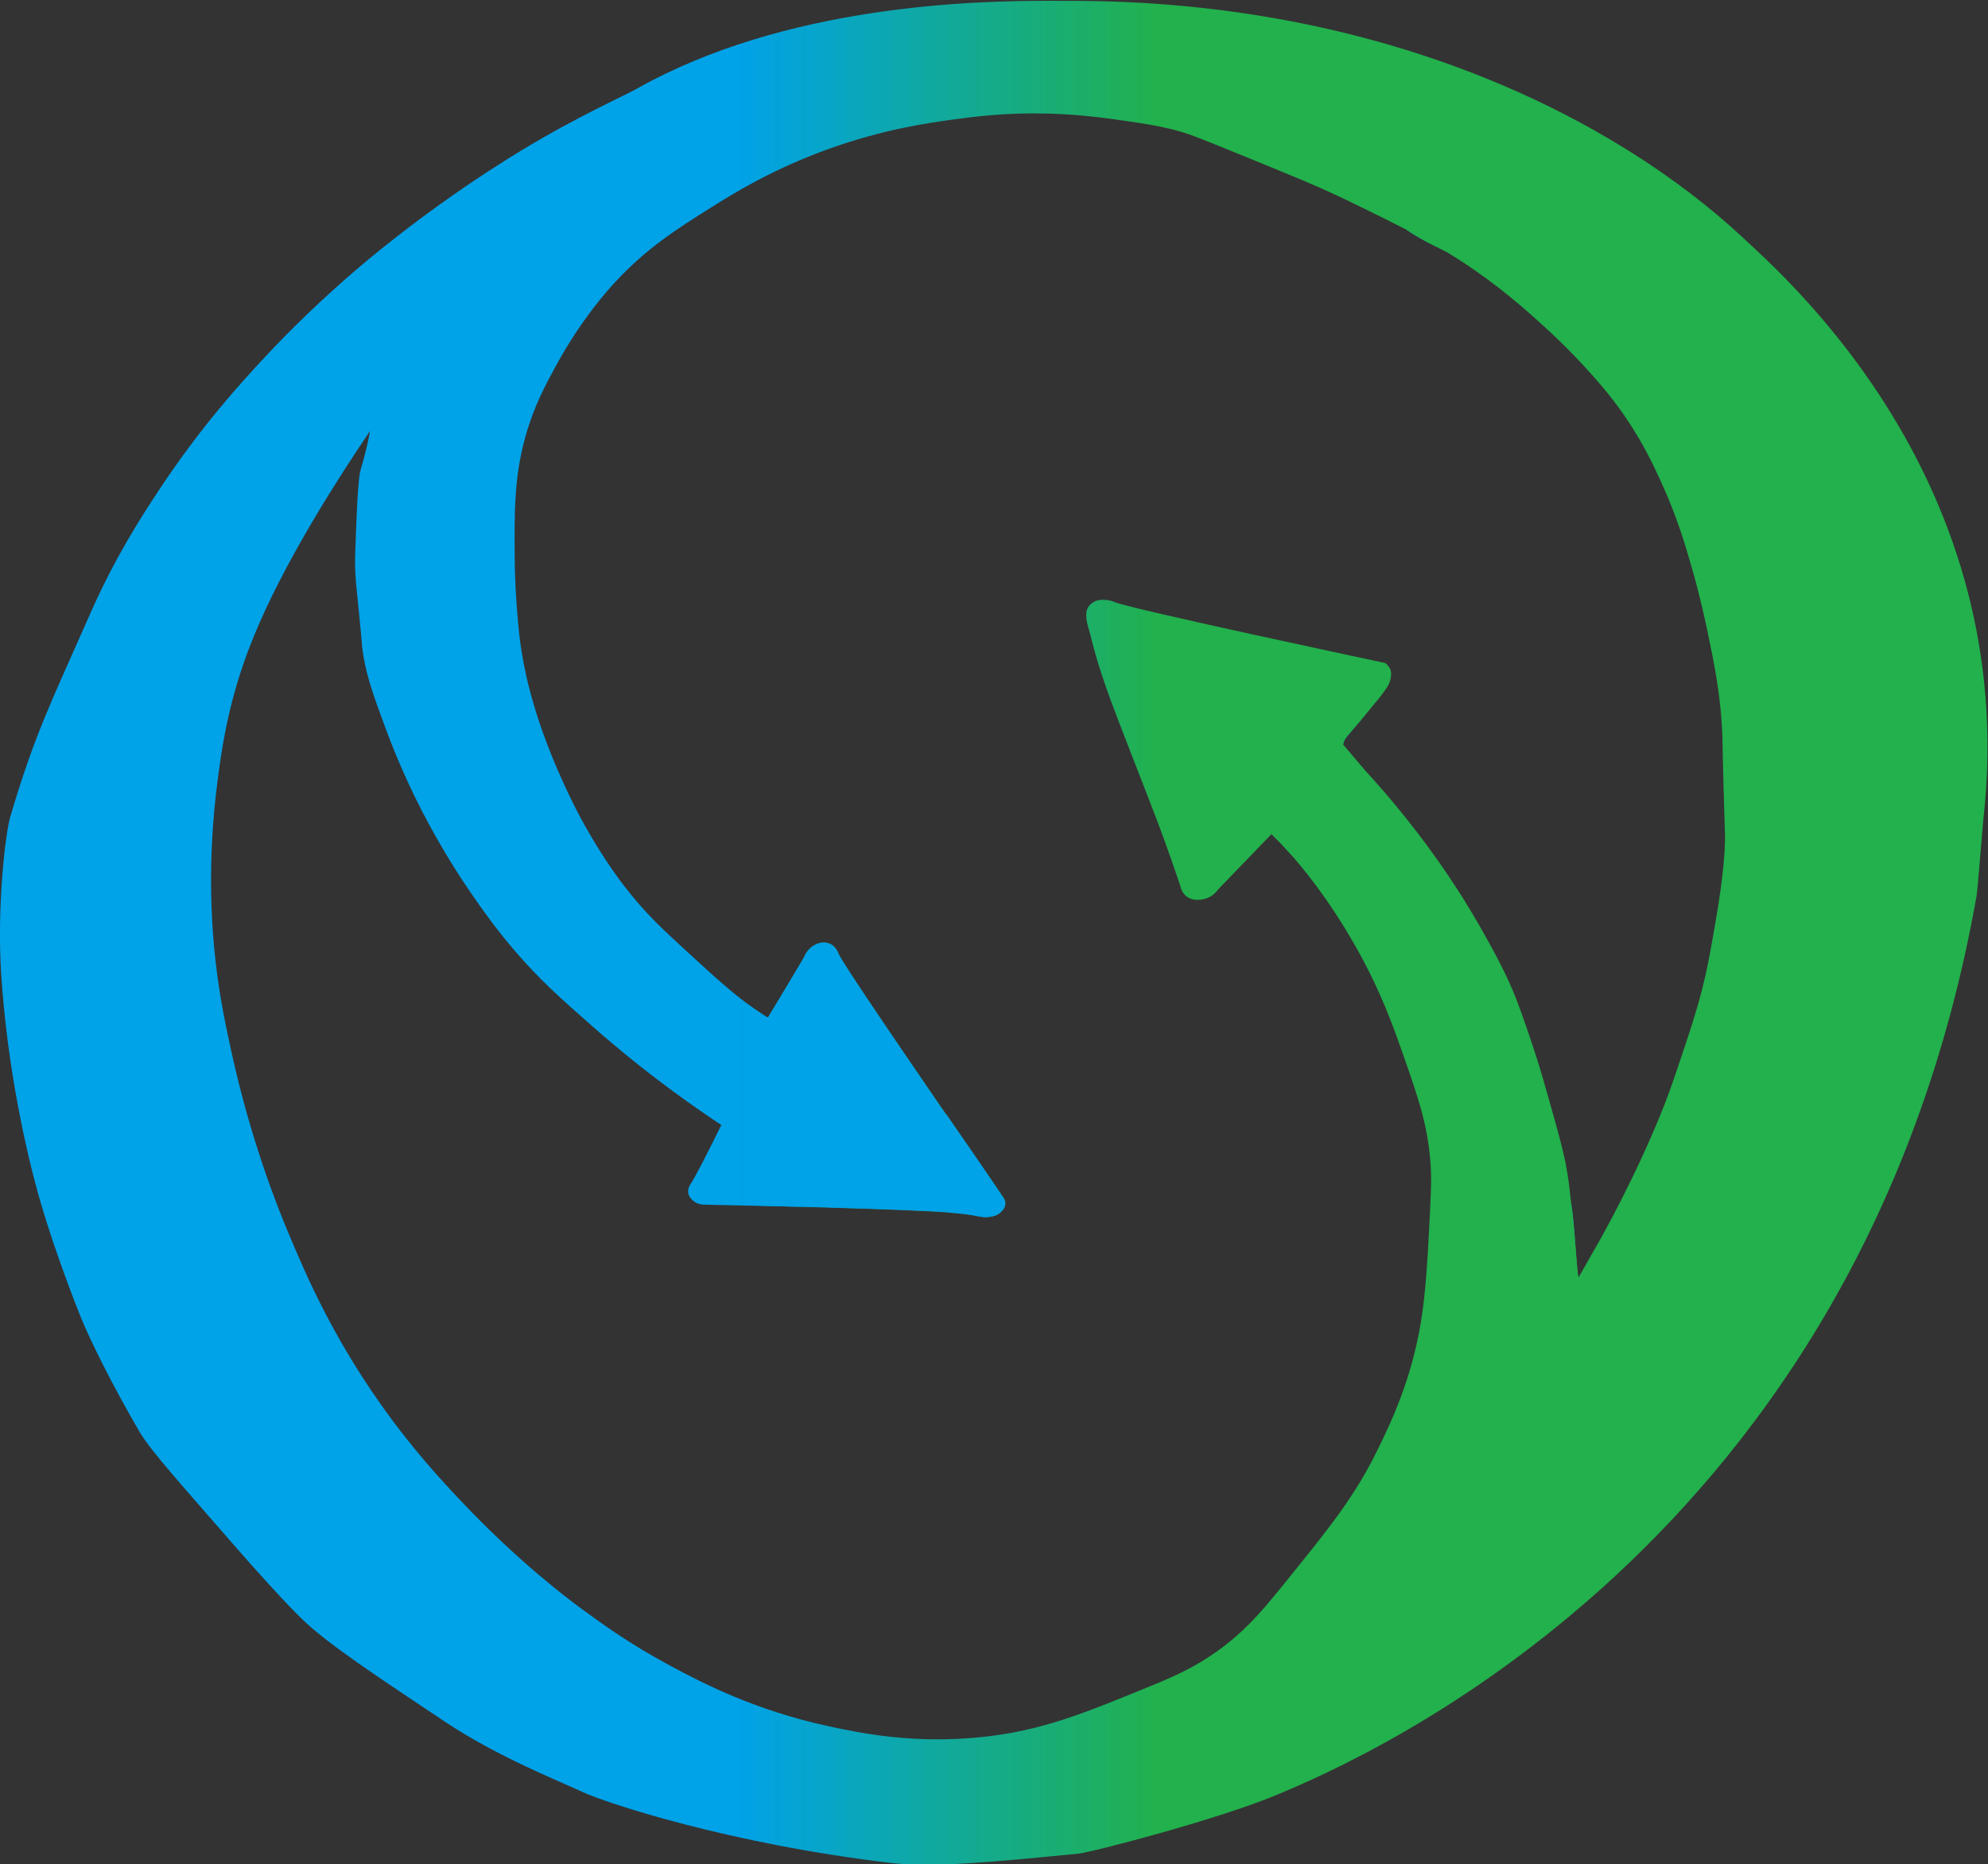 <?xml version="1.0" encoding="UTF-8" standalone="no"?>
<!-- Created with Inkscape (http://www.inkscape.org/) -->

<svg
   version="1.1"
   id="svg2"
   xml:space="preserve"
   width="400.555"
   height="375.637"
   viewBox="0 0 400.555 375.637"
   sodipodi:docname="O_logo.svg"
   inkscape:version="1.1.2 (0a00cf5339, 2022-02-04)"
   xmlns:inkscape="http://www.inkscape.org/namespaces/inkscape"
   xmlns:sodipodi="http://sodipodi.sourceforge.net/DTD/sodipodi-0.dtd"
   xmlns="http://www.w3.org/2000/svg"
   xmlns:svg="http://www.w3.org/2000/svg"
   xmlns:rdf="http://www.w3.org/1999/02/22-rdf-syntax-ns#"
   xmlns:cc="http://creativecommons.org/ns#"
   xmlns:dc="http://purl.org/dc/elements/1.1/"><rect x="0" y="0" width="400.555" height="375.637" fill="#333333" stroke="none"/><defs
     id="defs6"><inkscape:path-effect
       effect="powerstroke"
       id="path-effect1029"
       is_visible="true"
       offset_points="0,0.375"
       sort_points="true"
       interpolator_type="CubicBezierJohan"
       interpolator_beta="0.2"
       start_linecap_type="zerowidth"
       linejoin_type="extrp_arc"
       miter_limit="4"
       end_linecap_type="zerowidth"
       lpeversion="0"
       not_jump="false"
       scale_width="1" /><inkscape:path-effect
       effect="bspline"
       id="path-effect1019"
       is_visible="true"
       weight="33.333"
       steps="2"
       helper_size="0"
       apply_no_weight="true"
       apply_with_weight="true"
       only_selected="false"
       lpeversion="0" /><inkscape:path-effect
       effect="bspline"
       id="path-effect1015"
       is_visible="true"
       weight="33.333"
       steps="2"
       helper_size="0"
       apply_no_weight="true"
       apply_with_weight="true"
       only_selected="false"
       lpeversion="0" /><clipPath
       clipPathUnits="userSpaceOnUse"
       id="clipPath18"><path
         d="M 0,720 H 720 V 0 H 0 Z"
         id="path16"
         inkscape:connector-curvature="0" /></clipPath><linearGradient
       x1="0"
       y1="0"
       x2="1"
       y2="0"
       gradientUnits="userSpaceOnUse"
       gradientTransform="matrix(4.799,0,0,-4.799,217.497,389.737)"
       spreadMethod="pad"
       id="linearGradient80"><stop
         style="stop-opacity:1;stop-color:#00a2e8"
         offset="0"
         id="stop68" /><stop
         style="stop-opacity:1;stop-color:#00a2e8"
         offset="0.298"
         id="stop70" /><stop
         style="stop-opacity:1;stop-color:#00a2e8"
         offset="0.373"
         id="stop72" /><stop
         style="stop-opacity:1;stop-color:#22b14c"
         offset="0.583"
         id="stop74" /><stop
         style="stop-opacity:1;stop-color:#22b14c"
         offset="0.622"
         id="stop76" /><stop
         style="stop-opacity:1;stop-color:#22b14c"
         offset="1"
         id="stop78" /></linearGradient><linearGradient
       x1="0"
       y1="0"
       x2="1"
       y2="0"
       gradientUnits="userSpaceOnUse"
       gradientTransform="matrix(6.28,0,0,-6.28,227.22,462.89)"
       spreadMethod="pad"
       id="linearGradient108"><stop
         style="stop-opacity:1;stop-color:#00a2e8"
         offset="0"
         id="stop96" /><stop
         style="stop-opacity:1;stop-color:#00a2e8"
         offset="0.298"
         id="stop98" /><stop
         style="stop-opacity:1;stop-color:#00a2e8"
         offset="0.373"
         id="stop100" /><stop
         style="stop-opacity:1;stop-color:#22b14c"
         offset="0.583"
         id="stop102" /><stop
         style="stop-opacity:1;stop-color:#22b14c"
         offset="0.622"
         id="stop104" /><stop
         style="stop-opacity:1;stop-color:#22b14c"
         offset="1"
         id="stop106" /></linearGradient><linearGradient
       x1="0"
       y1="0"
       x2="1"
       y2="0"
       gradientUnits="userSpaceOnUse"
       gradientTransform="matrix(1.129,0,0,-1.129,252.18,311.801)"
       spreadMethod="pad"
       id="linearGradient136"><stop
         style="stop-opacity:1;stop-color:#00a2e8"
         offset="0"
         id="stop124" /><stop
         style="stop-opacity:1;stop-color:#00a2e8"
         offset="0.298"
         id="stop126" /><stop
         style="stop-opacity:1;stop-color:#00a2e8"
         offset="0.373"
         id="stop128" /><stop
         style="stop-opacity:1;stop-color:#22b14c"
         offset="0.583"
         id="stop130" /><stop
         style="stop-opacity:1;stop-color:#22b14c"
         offset="0.622"
         id="stop132" /><stop
         style="stop-opacity:1;stop-color:#22b14c"
         offset="1"
         id="stop134" /></linearGradient><linearGradient
       x1="0"
       y1="0"
       x2="1"
       y2="0"
       gradientUnits="userSpaceOnUse"
       gradientTransform="matrix(300.416,0,0,-300.416,14.726,358.316)"
       spreadMethod="pad"
       id="linearGradient164"><stop
         style="stop-opacity:1;stop-color:#00a2e8"
         offset="0"
         id="stop152" /><stop
         style="stop-opacity:1;stop-color:#00a2e8"
         offset="0.298"
         id="stop154" /><stop
         style="stop-opacity:1;stop-color:#00a2e8"
         offset="0.373"
         id="stop156" /><stop
         style="stop-opacity:1;stop-color:#22b14c"
         offset="0.583"
         id="stop158" /><stop
         style="stop-opacity:1;stop-color:#22b14c"
         offset="0.622"
         id="stop160" /><stop
         style="stop-opacity:1;stop-color:#22b14c"
         offset="1"
         id="stop162" /></linearGradient><clipPath
       clipPathUnits="userSpaceOnUse"
       id="clipPath174"><path
         d="M 0,720 H 720 V 0 H 0 Z"
         id="path172"
         inkscape:connector-curvature="0" /></clipPath></defs><sodipodi:namedview
     pagecolor="#ffffff"
     bordercolor="#666666"
     borderopacity="1"
     objecttolerance="10"
     gridtolerance="10"
     guidetolerance="10"
     inkscape:pageopacity="0"
     inkscape:pageshadow="2"
     inkscape:window-width="1846"
     inkscape:window-height="1016"
     id="namedview4"
     showgrid="false"
     inkscape:zoom="1"
     inkscape:cx="500.5"
     inkscape:cy="142"
     inkscape:window-x="0"
     inkscape:window-y="0"
     inkscape:window-maximized="1"
     inkscape:current-layer="g10"
     inkscape:pagecheckerboard="0"
     inkscape:snap-global="true" /><g
     id="g10"
     inkscape:groupmode="layer"
     inkscape:label="Orisha_logo"
     transform="matrix(1.333,0,0,-1.333,-26.857,645.892)"><path
       style="color:#000000;font-style:normal;font-variant:normal;font-weight:normal;font-stretch:normal;font-size:medium;line-height:normal;font-family:sans-serif;font-variant-ligatures:normal;font-variant-position:normal;font-variant-caps:normal;font-variant-numeric:normal;font-variant-alternates:normal;font-feature-settings:normal;text-indent:0;text-align:start;text-decoration:none;text-decoration-line:none;text-decoration-style:solid;text-decoration-color:#000000;letter-spacing:normal;word-spacing:normal;text-transform:none;writing-mode:lr-tb;direction:ltr;text-orientation:mixed;dominant-baseline:auto;baseline-shift:baseline;text-anchor:start;white-space:normal;shape-padding:0;clip-rule:nonzero;display:inline;overflow:visible;visibility:visible;opacity:1;isolation:auto;mix-blend-mode:normal;color-interpolation:sRGB;color-interpolation-filters:linearRGB;solid-color:#000000;solid-opacity:1;vector-effect:none;fill:#ffffff;fill-opacity:1;fill-rule:nonzero;stroke:none;stroke-width:0.15;stroke-linecap:butt;stroke-linejoin:miter;stroke-miterlimit:4;stroke-dasharray:none;stroke-dashoffset:0;stroke-opacity:1;paint-order:fill markers stroke;color-rendering:auto;image-rendering:auto;shape-rendering:auto;text-rendering:auto;enable-background:accumulate"
       d="m 440.77,341.554 c -2.26,0.649 -4.344,0.394 -4.344,0.394 l -0.108,0.743 c 0,0 2.215,0.281 4.645,-0.417 z"
       id="path1033"
       inkscape:connector-curvature="0"
       inkscape:transform-center-x="0.044943228"
       inkscape:transform-center-y="-0.40859174" /><path
       style="fill:#00ffff;fill-opacity:0.223;stroke:#ffffff;stroke-width:0.75px;stroke-linecap:butt;stroke-linejoin:miter;stroke-opacity:0.983"
       d="m 437.066,342.312 1.85,0.076"
       id="path1040"
       inkscape:connector-curvature="0" /><path
       style="fill:none;stroke:#22b14c;stroke-width:0.764px;stroke-linecap:butt;stroke-linejoin:miter;stroke-opacity:1"
       d="m 663.825,296.602 1.224,0.029"
       id="path1054"
       inkscape:connector-curvature="0" /><path
       style="fill:#22b14c;fill-opacity:1;stroke:#22b14c;stroke-width:0.75px;stroke-linecap:butt;stroke-linejoin:miter;stroke-opacity:1"
       d="m 663.797,296.616 0.234,-0.003"
       id="path5591"
       inkscape:connector-curvature="0" /><g
       id="g194"
       transform="translate(5.417,-14.761)"><g
         id="g56"><g
           id="g58"><g
             id="g64"><g
               id="g66"><path
                 d="m 220.462,390.723 c -0.759,-0.782 -1.833,-1.987 -2.965,-3.664 v 0 c 0.085,-0.1 0.171,-0.201 0.256,-0.302 v 0 c 0.035,0.415 0.232,0.839 0.636,1.305 v 0 c 1.324,1.532 2.631,3.081 3.907,4.655 v 0 c -0.979,-1.127 -1.834,-1.994 -1.834,-1.994"
                 style="fill:url(#linearGradient80);stroke:none"
                 id="path82"
                 inkscape:connector-curvature="0" /></g></g></g></g><g
         id="g84"><g
           id="g86"><g
             id="g92"><g
               id="g94"><path
                 d="m 231.424,462.211 c 0.704,-0.339 1.394,-0.696 2.076,-1.064 v 0 c -2.021,1.23 -4.019,2.324 -6.281,3.486 v 0 c 1.358,-0.895 2.755,-1.723 4.205,-2.422"
                 style="fill:url(#linearGradient108);stroke:none"
                 id="path110"
                 inkscape:connector-curvature="0" /></g></g></g></g><g
         id="g112"><g
           id="g114"><g
             id="g120"><g
               id="g122"><path
                 d="m 252.328,315.942 c 0.178,-2.563 0.119,-3.833 0.407,-6.744 v 0 c 0.139,-1.403 0.295,-2.553 0.407,-3.315 v 0 c 0.056,0.097 0.112,0.196 0.167,0.293 v 0 c -0.054,0.356 -0.106,0.711 -0.141,1.069 v 0 c -0.336,3.49 -0.461,7.02 -0.987,10.473 v 0 c 0.078,-0.824 0.126,-1.463 0.147,-1.776"
                 style="fill:url(#linearGradient136);stroke:none"
                 id="path138"
                 inkscape:connector-curvature="0" /></g></g></g></g><g
         id="g140"><g
           id="g142"><g
             id="g148"><g
               id="g150"><path
                 d="m 111.024,485.914 c -2.112,-1.187 -9.01,-4.212 -17.502,-9.362 v 0 c -1.954,-1.185 -6.723,-4.127 -12.619,-8.373 v 0 C 73.957,463.175 69.061,458.962 67.82,457.886 v 0 C 61.282,452.219 56.605,447.307 54.445,444.977 v 0 c -3.32,-3.582 -9.349,-10.144 -15.7,-19.771 v 0 C 36.158,421.285 32.17,415.183 28.336,406.482 v 0 C 22.363,392.928 20.02,388.455 16.299,375.895 v 0 c -0.787,-2.652 -2.038,-13.694 -1.396,-23.725 v 0 c 0.884,-13.828 3.686,-26.861 6.048,-34.889 v 0 c 2.256,-7.671 5.417,-15.669 6.047,-17.214 v 0 c 1.39,-3.407 4.706,-10.128 8.839,-17.211 v 0 c 1.649,-2.826 6.661,-8.347 13.956,-16.748 v 0 c 3.685,-4.243 8.274,-9.305 10.7,-11.629 v 0 c 3.898,-3.739 11.034,-8.433 21.399,-15.352 v 0 c 8.051,-5.376 17.432,-9.065 20.933,-10.699 v 0 c 3.504,-1.637 22.131,-7.817 46.52,-10.701 v 0 c 6.311,-0.744 15.431,0.123 28.377,1.396 v 0 c 1.958,0.193 21.491,5.242 30.587,9.13 v 0 c 11.972,5.118 87.768,37.191 105.192,135.663 v 0 c 0.117,0.654 0.99,11.255 1.047,11.921 v 0 -0.117 c 5.583,50.707 -29.874,81.583 -36.344,87.632 v 0 c -19.366,18.109 -54.467,35.871 -101.727,35.819 v 0 c -0.436,-10e-4 -0.954,0.001 -1.548,0.004 v 0 c -0.543,0.002 -1.152,0.005 -1.818,0.005 v 0 c -11.323,0 -39.676,-0.664 -62.087,-13.266 m 17.911,-139.21 c -2.823,1.923 -5.43,4.215 -10.758,9.129 v 0 c -3.333,3.073 -5.463,5.055 -8.025,8.2 v 0 c -2.632,3.23 -4.351,6.01 -5.408,7.734 v 0 c -2.408,3.924 -3.877,7.083 -4.767,9.013 v 0 c -2.799,6.065 -4.207,10.793 -4.536,11.921 v 0 c -0.414,1.414 -0.989,3.401 -1.513,6.105 v 0 c -0.684,3.535 -0.899,6.313 -1.105,9.071 v 0 c -0.244,3.301 -0.281,5.866 -0.29,6.92 v 0 c -0.057,7.099 -0.1,12.382 1.628,18.549 v 0 c 1.28,4.568 2.998,7.722 4.652,10.758 v 0 c 3.86,7.087 8.03,11.627 8.955,12.619 v 0 c 4.796,5.14 9.21,7.92 14.363,11.164 v 0 c 3.459,2.178 9.337,5.834 17.852,8.898 v 0 c 8.314,2.991 15.029,3.937 19.015,4.477 v 0 c 3.075,0.417 7.874,1.045 14.188,0.872 v 0 c 5.082,-0.138 9.188,-0.743 12.038,-1.162 v 0 c 2.632,-0.388 4.381,-0.646 6.687,-1.222 v 0 c 2.324,-0.581 3.528,-1.063 10.467,-3.896 v 0 c 9.048,-3.693 11.002,-4.505 14.188,-5.989 v 0 c 0.511,-0.238 2.137,-0.997 4.245,-2.035 v 0 c 2.439,-1.202 4.516,-2.225 6.408,-3.197 v 0 c 1.358,-0.895 2.755,-1.723 4.205,-2.422 v 0 c 0.704,-0.339 1.394,-0.696 2.076,-1.064 v 0 c 0.705,-0.429 1.414,-0.869 2.139,-1.342 v 0 c 5.693,-3.712 9.676,-7.295 12.212,-9.594 v 0 c 3.339,-3.03 5.587,-5.453 6.396,-6.339 v 0 c 1.297,-1.419 3.124,-3.418 5.059,-6.048 v 0 c 3.389,-4.605 5.247,-8.615 6.571,-11.513 v 0 c 2.384,-5.218 3.594,-9.413 4.652,-13.084 v 0 c 0.239,-0.83 1.256,-4.388 2.268,-9.246 v 0 c 0.992,-4.761 1.865,-8.947 2.21,-14.479 v 0 c 0.136,-2.18 0.014,-1.76 0.349,-12.735 v 0 c 0.111,-3.659 0.116,-3.446 0.116,-3.896 v 0 c -0.003,-1.541 -0.069,-5.201 -1.571,-13.723 v 0 c -0.763,-4.332 -1.148,-6.522 -1.977,-9.711 v 0 c -0.876,-3.371 -1.782,-6.074 -3.256,-10.467 v 0 c -0.802,-2.391 -1.284,-3.828 -2.035,-5.814 v 0 c -0.371,-0.98 -1.577,-4.132 -3.78,-8.899 v 0 c -1.541,-3.332 -3.644,-7.615 -6.396,-12.559 v 0 c -1.05,-1.841 -2.098,-3.68 -3.148,-5.522 v 0 c -0.054,0.356 -0.106,0.711 -0.141,1.069 v 0 c -0.336,3.49 -0.461,7.02 -0.987,10.473 v 0 c -0.111,1.159 -0.285,2.699 -0.551,4.331 v 0 c -0.349,2.139 -0.759,3.83 -1.744,7.384 v 0 c -1.51,5.451 -2.435,8.785 -4.071,13.55 v 0 c -1.28,3.731 -2.016,5.849 -3.372,8.722 v 0 c -1.021,2.161 -2.063,4.051 -2.908,5.582 v 0 c -1.628,2.953 -2.983,5.151 -3.431,5.873 v 0 c -0.839,1.351 -3.348,5.334 -7.094,10.235 v 0 c -2.146,2.808 -4.77,6.009 -7.909,9.42 v 0 c -1.115,1.314 -2.232,2.628 -3.348,3.942 v 0 c 0.035,0.415 0.232,0.839 0.636,1.305 v 0 c 1.324,1.532 2.631,3.081 3.907,4.655 v 0 c 0.714,0.822 1.492,1.778 2.062,2.658 v 0 c 0.16,0.247 0.467,0.749 0.582,1.454 v 0 c 0.061,0.38 0.145,0.903 -0.116,1.396 v 0 c -0.215,0.474 -0.568,0.747 -0.756,0.872 v 0 c 0,0 -38.38,8.144 -40.822,9.188 v 0 c -0.084,0.036 -0.686,0.312 -1.512,0.348 v 0 c -0.433,0.019 -0.943,0.042 -1.512,-0.232 v 0 c -0.184,-0.09 -0.779,-0.386 -1.104,-1.047 v 0 c -0.193,-0.391 -0.233,-0.793 -0.175,-1.454 v 0 c 0.09,-1.012 0.324,-1.452 0.582,-2.5 v 0 c 1.372,-5.589 2.764,-9.244 6.571,-19.015 v 0 c 2.906,-7.459 4.011,-10.247 5.698,-15.061 v 0 c 0.574,-1.638 1.034,-2.993 1.338,-3.896 v 0 c 0.159,-0.822 0.561,-1.269 0.756,-1.454 v 0 c 0.996,-0.948 2.595,-0.79 3.605,-0.29 v 0 c 0.707,0.349 1.13,0.867 1.338,1.162 v 0 c 2.694,2.791 5.388,5.583 8.082,8.374 v 0 c 0.802,-0.792 1.923,-1.938 3.198,-3.372 v 0 c 1.006,-1.132 5.407,-6.189 9.886,-14.247 v 0 c 3.492,-6.282 5.297,-11.355 6.862,-15.817 v 0 c 2.336,-6.665 3.775,-10.87 4.129,-16.806 v 0 c 0.134,-2.262 0.011,-4.59 -0.233,-9.244 v 0 c -0.247,-4.691 -0.506,-9.616 -1.222,-14.073 v 0 c -1.421,-8.855 -4.569,-15.397 -6.571,-19.48 v 0 c -3.525,-7.191 -7.273,-11.811 -14.769,-21.05 v 0 c -3.238,-3.99 -5.716,-6.712 -9.421,-9.362 v 0 c -3.246,-2.324 -6.177,-3.691 -9.652,-5.117 v 0 c -10.741,-4.408 -16.994,-6.974 -26.052,-7.909 v 0 c -10.22,-1.056 -18.117,0.573 -23.027,1.628 v 0 c -11.265,2.419 -19.267,6.625 -23.841,9.071 v 0 c -6.286,3.362 -10.671,6.563 -13.607,8.723 v 0 c -1.984,1.459 -9.546,7.112 -18.201,16.282 v 0 c -2.794,2.959 -7.326,7.797 -12.27,14.828 v 0 c -7.377,10.491 -11.241,19.561 -13.839,25.76 v 0 c -1.677,3.999 -5.674,14.004 -8.607,27.447 v 0 c -0.962,4.409 -2.016,9.325 -2.617,16.049 v 0 c -0.36,4.044 -0.943,13.088 0.524,24.481 v 0 c 0.615,4.77 1.478,11.177 4.361,19.132 v 0 c 0.239,0.657 0.932,2.54 2.035,5.058 v 0 c 4.741,10.81 12.33,22.525 16.69,28.959 v 0 c -0.086,-0.455 -0.221,-1.144 -0.407,-1.976 v 0 c -0.44,-1.955 -0.858,-3.323 -0.989,-3.781 v 0 c -0.184,-0.641 -0.453,-1.735 -0.756,-10.002 v 0 c -0.09,-2.463 -0.135,-3.713 -0.116,-4.594 v 0 c 0.044,-2.073 0.202,-3.283 0.581,-7.036 v 0 c 0.556,-5.495 0.424,-4.929 0.582,-5.988 v 0 c 0.4,-2.684 1.051,-4.977 2.384,-8.666 v 0 c 1.412,-3.907 3.224,-8.92 6.571,-15.409 v 0 c 2.819,-5.466 5.677,-9.943 8.083,-13.374 v 0 c 1.341,-1.916 3.194,-4.543 5.931,-7.734 v 0 c 3.756,-4.381 6.865,-7.123 11.513,-11.223 v 0 c 5.081,-4.481 9.422,-7.819 12.387,-10.002 v 0 c 2.856,-2.102 5.365,-3.82 7.326,-5.117 v 0 c -2.249,-4.556 -3.894,-7.783 -4.594,-8.839 v 0 c -0.117,-0.178 -0.498,-0.732 -0.406,-1.395 v 0 c 0.091,-0.659 0.598,-1.088 0.756,-1.222 v 0 c 0.613,-0.519 1.313,-0.574 1.569,-0.581 v 0 c 26.989,-0.546 39.095,-1.09 40.938,-1.628 v 0 c 0,0 2.038,-0.595 3.43,0.116 v 0 c 0.607,0.31 0.931,0.815 0.931,0.815 v 0 c 0.097,0.15 0.255,0.402 0.291,0.756 v 0 c 0.063,0.622 -0.302,1.093 -0.407,1.22 v 0 c -15.038,21.748 -24.251,35.308 -24.773,36.634 v 0 c -0.055,0.144 -0.354,1.033 -1.162,1.454 v 0 c -0.584,0.304 -1.141,0.257 -1.396,0.233 v 0 c -0.726,-0.071 -1.218,-0.413 -1.454,-0.582 v 0 c -0.822,-0.588 -1.157,-1.391 -1.279,-1.744 v 0 c -1.802,-3.005 -3.605,-6.009 -5.408,-9.014 v 0 c -0.452,0.286 -1.097,0.703 -1.86,1.222"
                 style="fill:url(#linearGradient164);stroke:none"
                 id="path166"
                 inkscape:connector-curvature="0" /></g></g></g></g><path
         style="opacity:1;fill:#00a2e8;fill-opacity:1;stroke:#01a2e4;stroke-width:0.025;stroke-miterlimit:4;stroke-dasharray:none;stroke-opacity:1;paint-order:fill markers stroke"
         d="m 208.925,538.439 c -0.416,-0.09 -13.566,-0.614 -18.625,-0.741 -1.547,-0.039 -3.277,-0.103 -3.844,-0.141 l -1.031,-0.07 v -26.614 -26.614 h 0.359 c 0.577,0 1.419,0.354 1.87,0.787 0.23,0.221 0.615,0.79 0.856,1.266 1.122,2.215 5.432,8.697 18.561,27.919 l 3.353,4.908 v 9.685 9.685 l -0.656,-0.015 c -0.361,-0.008 -0.741,-0.033 -0.844,-0.055 z"
         id="path5577"
         inkscape:connector-curvature="0"
         transform="matrix(0.75,0,0,-0.75,0,720)" /><path
         style="opacity:1;fill:#00a2e8;fill-opacity:1;stroke:#01a2e4;stroke-width:0.025;stroke-miterlimit:4;stroke-dasharray:none;stroke-opacity:1;paint-order:fill markers stroke"
         d="m 177.425,537.365 c -2.372,-0.057 -5.058,-0.138 -5.969,-0.18 l -1.656,-0.076 v -20.362 c 0,-11.199 0.03,-20.362 0.068,-20.362 0.037,0 0.361,0.215 0.719,0.479 0.358,0.263 1.347,0.944 2.197,1.512 1.277,0.854 1.573,1.004 1.702,0.865 0.219,-0.237 6.961,-11.522 7.373,-12.341 0.65,-1.293 1.918,-2.327 3.161,-2.578 l 0.406,-0.082 v 26.562 c 0,21.133 0.032,26.575 0.156,26.625 0.214,0.086 -3,0.062 -8.156,-0.062 z"
         id="path5579"
         inkscape:connector-curvature="0"
         transform="matrix(0.75,0,0,-0.75,0,720)" /><path
         style="opacity:1;fill:#00a2e8;fill-opacity:1;stroke:#01a2e4;stroke-width:0.2;stroke-miterlimit:4;stroke-dasharray:none;stroke-opacity:1;paint-order:fill markers stroke"
         d="m 217.55,539.422 c -0.241,-0.026 -0.972,-0.155 -1.625,-0.287 -0.653,-0.132 -2.135,-0.323 -3.293,-0.424 -1.158,-0.101 -2.129,-0.207 -2.157,-0.235 -0.028,-0.028 -0.037,-4.38 -0.019,-9.67 l 0.032,-9.619 5.75,8.337 c 3.163,4.586 5.8,8.531 5.861,8.768 0.178,0.689 -0.008,1.304 -0.582,1.927 -0.645,0.699 -1.212,0.994 -2.233,1.16 -0.796,0.129 -0.915,0.132 -1.734,0.044 z"
         id="path5581"
         inkscape:connector-curvature="0"
         transform="matrix(0.75,0,0,-0.75,0,720)" /><path
         style="opacity:1;fill:#00a2e8;fill-opacity:1;stroke:#01a2e4;stroke-width:0.001;stroke-miterlimit:4;stroke-dasharray:none;stroke-opacity:1;paint-order:fill markers stroke"
         d="m 210.44,526.13 -9.2e-4,-2.587 h 0.01 0.01 l 2e-5,0.104 c 2e-5,0.16 -0.016,4.781 -0.017,4.935 -5.3e-4,0.074 -0.001,-1.029 -0.002,-2.452 z"
         id="path5583"
         inkscape:connector-curvature="0"
         transform="matrix(0.75,0,0,-0.75,0,720)" /></g></g></svg>
